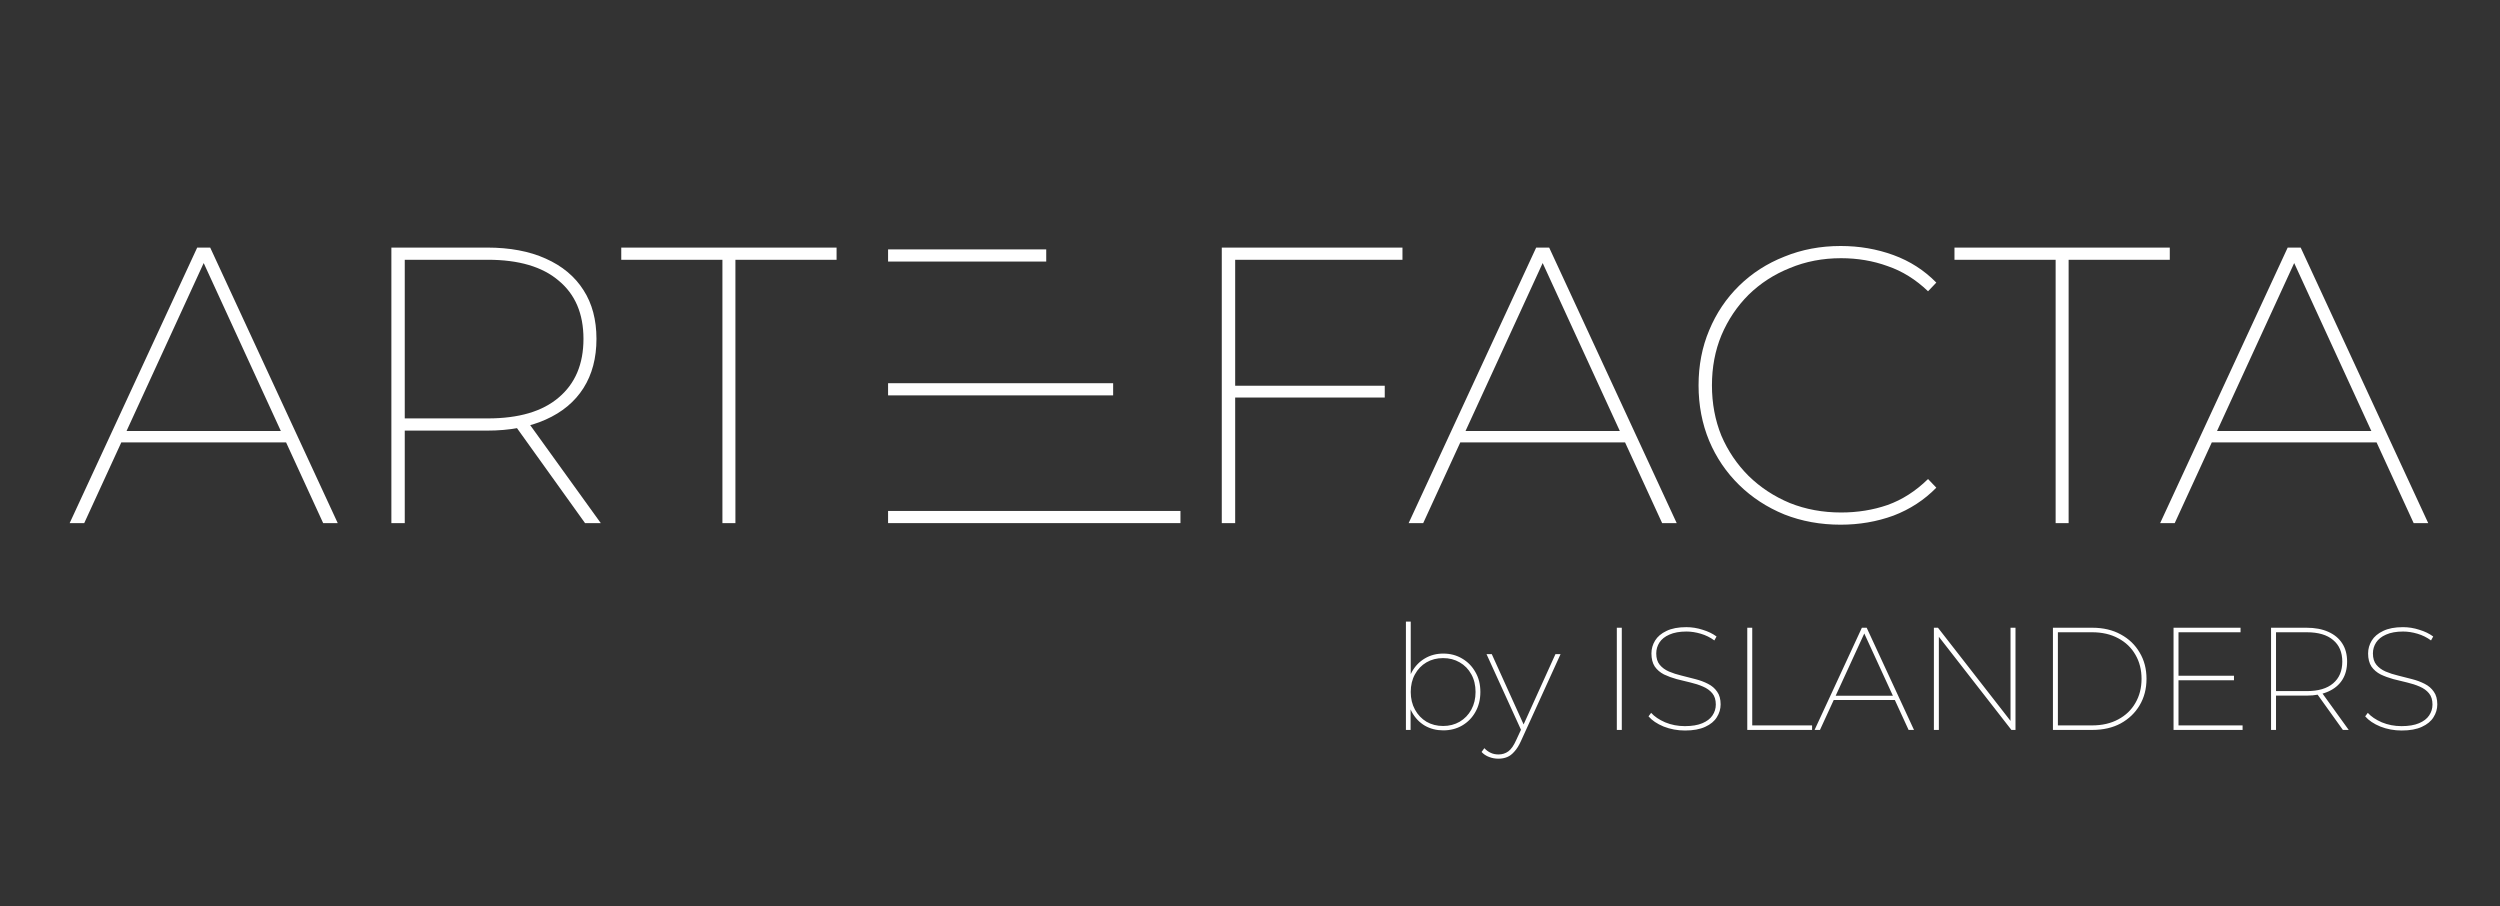 <svg width="411" height="149" viewBox="0 0 411 149" fill="none" xmlns="http://www.w3.org/2000/svg">
<rect x="0" y="0" width="411" height="149" fill="#333333" stroke="none"/>
<g clip-path="url(#clip0_1265_178)">
<path d="M202.673 63.415H227.653V65.357H202.673V63.415ZM203.062 86H200.861V40.701H230.565V42.707H203.062V86ZM231.581 86L252.548 40.701H254.683L275.65 86H273.256L253.13 42.189H254.101L233.975 86H231.581ZM238.829 72.734L239.67 70.857H267.367L268.208 72.734H238.829ZM302.605 86.259C299.283 86.259 296.198 85.698 293.351 84.576C290.503 83.412 288.023 81.794 285.909 79.723C283.795 77.652 282.155 75.236 280.991 72.475C279.826 69.671 279.243 66.629 279.243 63.35C279.243 60.072 279.826 57.052 280.991 54.291C282.155 51.486 283.795 49.049 285.909 46.978C288.023 44.907 290.503 43.311 293.351 42.189C296.198 41.025 299.283 40.442 302.605 40.442C305.668 40.442 308.558 40.938 311.276 41.931C313.994 42.923 316.345 44.433 318.33 46.46L316.971 47.884C314.943 45.943 312.722 44.562 310.306 43.742C307.933 42.88 305.387 42.448 302.669 42.448C299.65 42.448 296.845 42.987 294.257 44.066C291.668 45.101 289.403 46.568 287.462 48.467C285.564 50.365 284.075 52.587 282.997 55.132C281.961 57.634 281.444 60.374 281.444 63.35C281.444 66.327 281.961 69.088 282.997 71.634C284.075 74.136 285.564 76.336 287.462 78.234C289.403 80.133 291.668 81.621 294.257 82.7C296.845 83.735 299.65 84.253 302.669 84.253C305.387 84.253 307.933 83.843 310.306 83.023C312.722 82.16 314.943 80.737 316.971 78.752L318.33 80.176C316.345 82.204 313.994 83.735 311.276 84.77C308.558 85.763 305.668 86.259 302.605 86.259ZM337.946 86V42.707H321.315V40.701H356.713V42.707H340.082V86H337.946ZM355.129 86L376.096 40.701H378.232L399.199 86H396.805L376.679 42.189H377.65L357.524 86H355.129ZM362.377 72.734L363.219 70.857H390.916L391.757 72.734H362.377Z" fill="white"/>
<path d="M237.277 120.072C236.157 120.072 235.149 119.816 234.253 119.304C233.357 118.776 232.645 118.032 232.117 117.072C231.605 116.112 231.349 115.008 231.349 113.76C231.349 112.496 231.605 111.392 232.117 110.448C232.645 109.504 233.357 108.768 234.253 108.24C235.149 107.712 236.157 107.448 237.277 107.448C238.429 107.448 239.461 107.72 240.373 108.264C241.301 108.808 242.029 109.552 242.557 110.496C243.101 111.424 243.373 112.512 243.373 113.76C243.373 114.992 243.101 116.088 242.557 117.048C242.029 117.992 241.301 118.736 240.373 119.28C239.461 119.808 238.429 120.072 237.277 120.072ZM231.133 120V102.192H231.925V111.84L231.685 113.736L231.901 115.632V120H231.133ZM237.253 119.352C238.261 119.352 239.165 119.12 239.965 118.656C240.781 118.176 241.421 117.512 241.885 116.664C242.349 115.816 242.581 114.848 242.581 113.76C242.581 112.656 242.349 111.688 241.885 110.856C241.421 110.008 240.781 109.352 239.965 108.888C239.165 108.424 238.261 108.192 237.253 108.192C236.229 108.192 235.317 108.424 234.517 108.888C233.717 109.352 233.085 110.008 232.621 110.856C232.157 111.688 231.925 112.656 231.925 113.76C231.925 114.848 232.157 115.816 232.621 116.664C233.085 117.512 233.717 118.176 234.517 118.656C235.317 119.12 236.229 119.352 237.253 119.352ZM246.354 124.728C245.794 124.728 245.274 124.632 244.794 124.44C244.314 124.264 243.906 123.992 243.57 123.624L244.026 123C244.362 123.352 244.714 123.608 245.082 123.768C245.45 123.944 245.874 124.032 246.354 124.032C246.962 124.032 247.498 123.864 247.962 123.528C248.426 123.192 248.858 122.576 249.258 121.68L250.17 119.712L250.29 119.52L255.714 107.544H256.554L250.026 121.872C249.706 122.576 249.354 123.136 248.97 123.552C248.602 123.984 248.202 124.288 247.77 124.464C247.338 124.64 246.866 124.728 246.354 124.728ZM250.194 120.288L244.386 107.544H245.25L250.65 119.472L250.194 120.288ZM265.806 120V103.2H266.622V120H265.806ZM277.015 120.096C275.783 120.096 274.615 119.88 273.511 119.448C272.423 119 271.591 118.44 271.015 117.768L271.447 117.192C271.991 117.8 272.759 118.32 273.751 118.752C274.759 119.168 275.839 119.376 276.991 119.376C278.159 119.376 279.119 119.216 279.871 118.896C280.623 118.576 281.175 118.152 281.527 117.624C281.895 117.08 282.079 116.48 282.079 115.824C282.079 115.056 281.887 114.44 281.503 113.976C281.119 113.512 280.607 113.144 279.967 112.872C279.343 112.6 278.655 112.376 277.903 112.2C277.167 112.024 276.415 111.84 275.647 111.648C274.895 111.44 274.199 111.184 273.559 110.88C272.935 110.56 272.431 110.128 272.047 109.584C271.679 109.024 271.495 108.304 271.495 107.424C271.495 106.672 271.695 105.968 272.095 105.312C272.495 104.656 273.119 104.128 273.967 103.728C274.815 103.312 275.903 103.104 277.231 103.104C278.143 103.104 279.039 103.248 279.919 103.536C280.815 103.808 281.575 104.176 282.199 104.64L281.839 105.288C281.167 104.792 280.423 104.424 279.607 104.184C278.791 103.944 278.007 103.824 277.255 103.824C276.135 103.824 275.199 103.992 274.447 104.328C273.711 104.648 273.167 105.08 272.815 105.624C272.463 106.168 272.287 106.768 272.287 107.424C272.287 108.208 272.479 108.832 272.863 109.296C273.247 109.76 273.751 110.128 274.375 110.4C275.015 110.672 275.711 110.896 276.463 111.072C277.215 111.248 277.967 111.44 278.719 111.648C279.471 111.84 280.159 112.096 280.783 112.416C281.423 112.736 281.927 113.168 282.295 113.712C282.679 114.24 282.871 114.936 282.871 115.8C282.871 116.552 282.663 117.256 282.247 117.912C281.847 118.568 281.207 119.096 280.327 119.496C279.463 119.896 278.359 120.096 277.015 120.096ZM287.252 120V103.2H288.068V119.256H297.908V120H287.252ZM298.316 120L306.092 103.2H306.884L314.66 120H313.772L306.308 103.752H306.668L299.204 120H298.316ZM301.004 115.08L301.316 114.384H311.588L311.9 115.08H301.004ZM317.931 120V103.2H318.603L330.939 119.04H330.531V103.2H331.347V120H330.675L318.339 104.16H318.747V120H317.931ZM337.502 120V103.2H343.982C345.774 103.2 347.334 103.568 348.662 104.304C349.99 105.024 351.022 106.016 351.758 107.28C352.51 108.528 352.886 109.968 352.886 111.6C352.886 113.232 352.51 114.68 351.758 115.944C351.022 117.192 349.99 118.184 348.662 118.92C347.334 119.64 345.774 120 343.982 120H337.502ZM338.318 119.256H343.934C345.582 119.256 347.014 118.928 348.23 118.272C349.462 117.616 350.406 116.712 351.062 115.56C351.734 114.408 352.07 113.088 352.07 111.6C352.07 110.112 351.734 108.792 351.062 107.64C350.406 106.488 349.462 105.584 348.23 104.928C347.014 104.272 345.582 103.944 343.934 103.944H338.318V119.256ZM358.002 111.096H367.266V111.84H358.002V111.096ZM358.146 119.256H368.682V120H357.33V103.2H368.346V103.944H358.146V119.256ZM373.361 120V103.2H379.193C380.585 103.2 381.777 103.424 382.769 103.872C383.777 104.32 384.545 104.96 385.073 105.792C385.601 106.608 385.865 107.6 385.865 108.768C385.865 109.936 385.601 110.936 385.073 111.768C384.545 112.6 383.777 113.24 382.769 113.688C381.777 114.136 380.585 114.36 379.193 114.36H373.817L374.177 113.976V120H373.361ZM385.169 120L380.801 113.904H381.737L386.129 120H385.169ZM374.177 113.976L373.817 113.616H379.241C381.129 113.616 382.569 113.192 383.561 112.344C384.569 111.496 385.073 110.304 385.073 108.768C385.073 107.232 384.569 106.048 383.561 105.216C382.569 104.368 381.129 103.944 379.241 103.944H373.817L374.177 103.56V113.976ZM394.836 120.096C393.604 120.096 392.436 119.88 391.332 119.448C390.244 119 389.412 118.44 388.836 117.768L389.268 117.192C389.812 117.8 390.58 118.32 391.572 118.752C392.58 119.168 393.66 119.376 394.812 119.376C395.98 119.376 396.94 119.216 397.692 118.896C398.444 118.576 398.996 118.152 399.348 117.624C399.716 117.08 399.9 116.48 399.9 115.824C399.9 115.056 399.708 114.44 399.324 113.976C398.94 113.512 398.428 113.144 397.788 112.872C397.164 112.6 396.476 112.376 395.724 112.2C394.988 112.024 394.236 111.84 393.468 111.648C392.716 111.44 392.02 111.184 391.38 110.88C390.756 110.56 390.252 110.128 389.868 109.584C389.5 109.024 389.316 108.304 389.316 107.424C389.316 106.672 389.516 105.968 389.916 105.312C390.316 104.656 390.94 104.128 391.788 103.728C392.636 103.312 393.724 103.104 395.052 103.104C395.964 103.104 396.86 103.248 397.74 103.536C398.636 103.808 399.396 104.176 400.02 104.64L399.66 105.288C398.988 104.792 398.244 104.424 397.428 104.184C396.612 103.944 395.828 103.824 395.076 103.824C393.956 103.824 393.02 103.992 392.268 104.328C391.532 104.648 390.988 105.08 390.636 105.624C390.284 106.168 390.108 106.768 390.108 107.424C390.108 108.208 390.3 108.832 390.684 109.296C391.068 109.76 391.572 110.128 392.196 110.4C392.836 110.672 393.532 110.896 394.284 111.072C395.036 111.248 395.788 111.44 396.54 111.648C397.292 111.84 397.98 112.096 398.604 112.416C399.244 112.736 399.748 113.168 400.116 113.712C400.5 114.24 400.692 114.936 400.692 115.8C400.692 116.552 400.484 117.256 400.068 117.912C399.668 118.568 399.028 119.096 398.148 119.496C397.284 119.896 396.18 120.096 394.836 120.096Z" fill="white"/>
<rect width="26" height="2" transform="matrix(1 0 0 -1 146 43)" fill="white"/>
<path d="M146 65H183V63H146V65Z" fill="white"/>
<rect width="48.068" height="2" transform="matrix(1 0 0 -1 146 86)" fill="white"/>
<path d="M11.453 86L32.42 40.701H34.556L55.523 86H53.128L33.002 42.189H33.973L13.847 86H11.453ZM18.701 72.734L19.542 70.857H47.239L48.081 72.734H18.701ZM64.342 86V40.701H80.067C83.821 40.701 87.035 41.305 89.71 42.513C92.428 43.721 94.498 45.447 95.922 47.69C97.346 49.89 98.058 52.565 98.058 55.714C98.058 58.864 97.346 61.56 95.922 63.803C94.498 66.047 92.428 67.772 89.71 68.981C87.035 70.189 83.821 70.793 80.067 70.793H65.572L66.542 69.757V86H64.342ZM96.181 86L84.403 69.563H86.927L98.769 86H96.181ZM66.542 69.757L65.572 68.786H80.197C85.288 68.786 89.17 67.643 91.845 65.357C94.563 63.07 95.922 59.856 95.922 55.714C95.922 51.573 94.563 48.38 91.845 46.137C89.17 43.85 85.288 42.707 80.197 42.707H65.572L66.542 41.672V69.757ZM118.766 86V42.707H102.135V40.701H137.533V42.707H120.902V86H118.766Z" fill="white"/>
</g>
<defs>
<clipPath id="clip0_1265_178">
<rect width="411" height="149" fill="white"/>
</clipPath>
</defs>
</svg>
